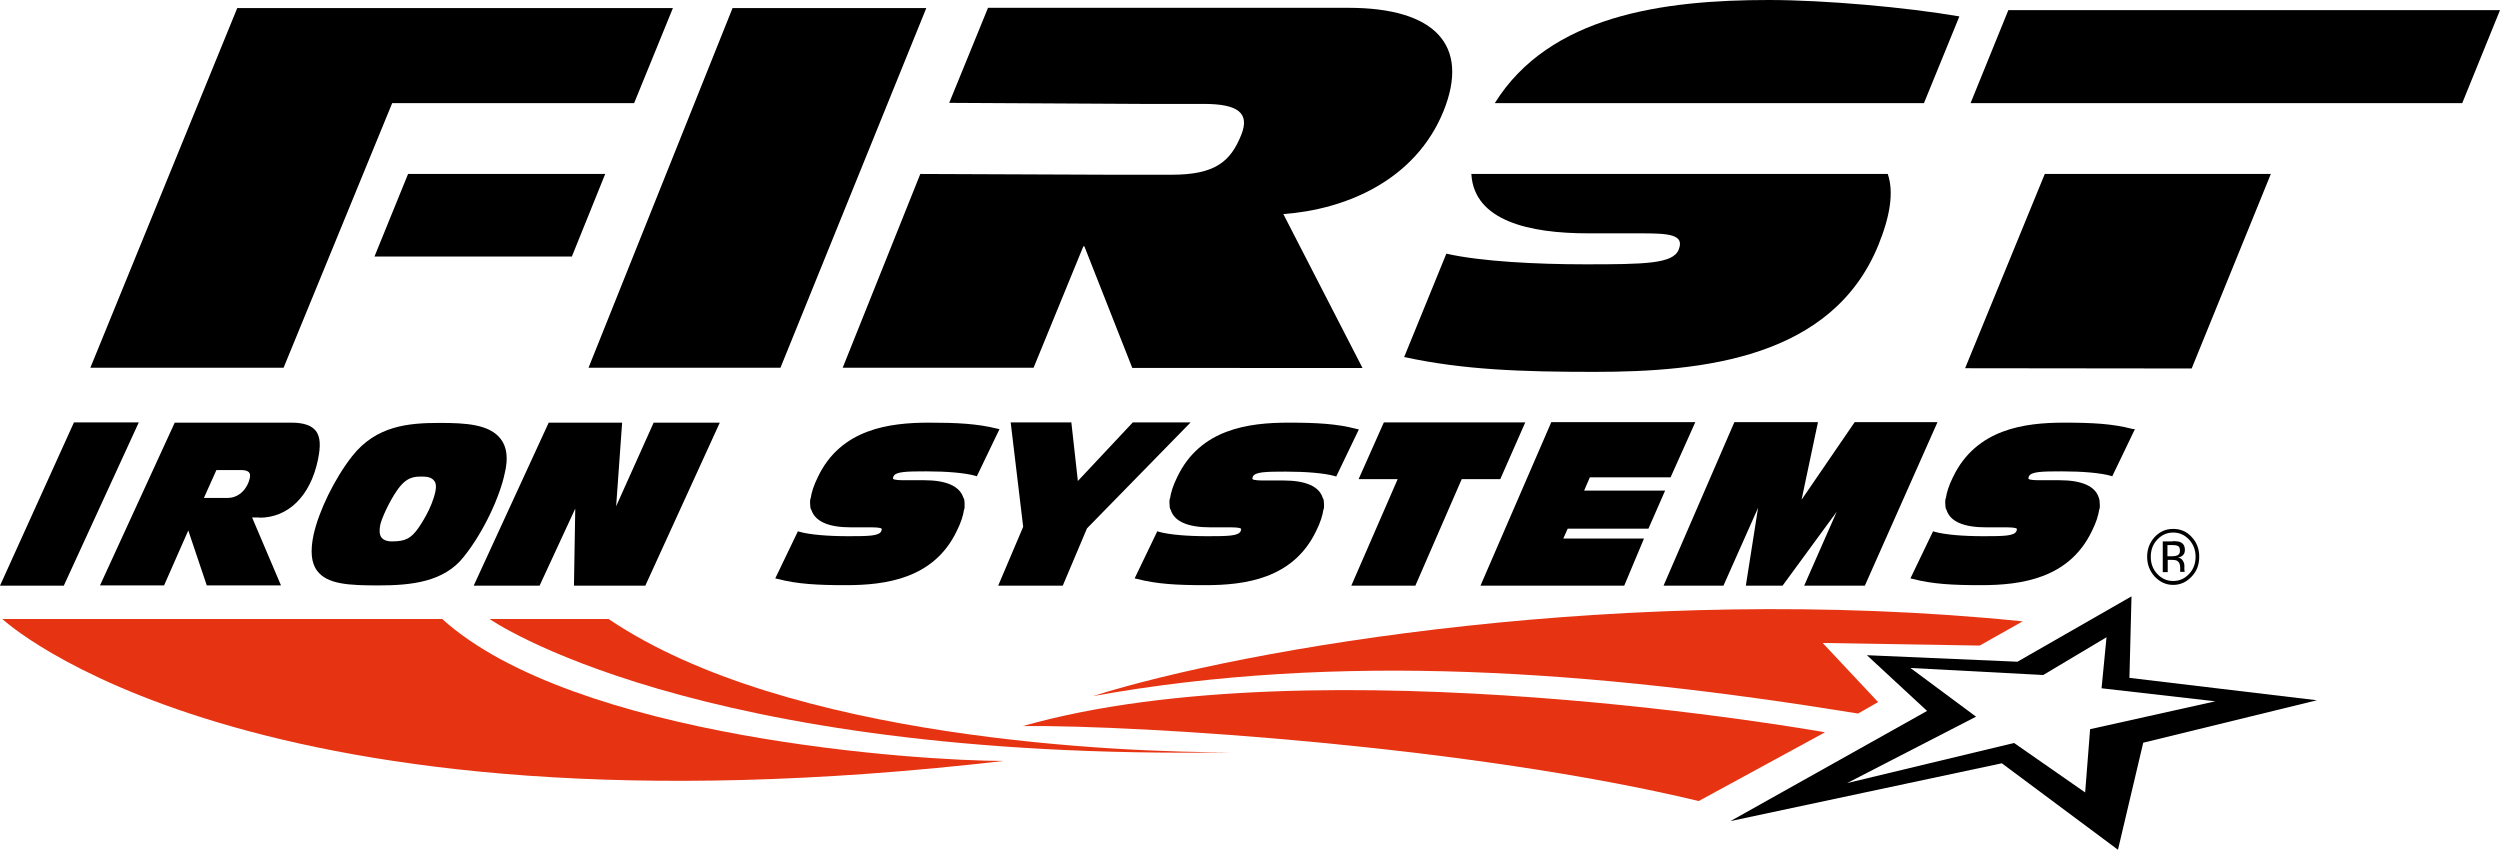 <svg enable-background="new 0 0 960 326.3" viewBox="0 0 960 326.3" xmlns="http://www.w3.org/2000/svg"><g fill="#e63312"><path d="m392.8 278.8c46-.4 172.1 7.8 259.5 28.8l48.5-26.4c.1 0-194.1-34.8-308-2.4z"/><path d="m472.7 288.9c-41.4 0-170.2-4.7-239-51.2h-45.7s77.6 54.4 284.7 51.2z"/><path d="m385.4 292.2c-32.5 0-164.8-8.7-215.6-54.5h-168.9s93.8 88.1 384.5 54.5z"/></g><path d="m664.5 315.3 75.5-42.3-23.1-21.4 57.8 2.5 43.8-25.1-.8 31.3 72 8.6-66.7 16.3-9.7 41.1-44.6-33.2zm136.2-11 1.9-24.3 48.1-10.7-43.7-5 1.9-19.6-24.3 14.5-51-2.7 25.2 18.7-49.5 25.5 64.1-15.4z"/><path d="m776.7 238.6-16.5 9.3-60.3-1 21.3 22.7-7.7 4.4c-102.3-16.6-199.3-23.7-293.8-6.7 57.6-18.2 205.6-44.1 357-28.7z" fill="#e63312"/><path d="m99.6 198.8c11.1 0 19.6-8.3 22.5-22.3 1.1-5.4.9-8.6-.7-10.9-1.7-2.2-4.7-3.3-9.5-3.3h-44.8l-28.7 62.5h24.6l9.3-21.1 7.1 21.1h28.5l-11.1-26.1h2.8zm-16.5-18.3h9.5c1.5 0 2.6.3 3.1 1 .4.5.4 1.2.2 2.2-.8 3.6-3.8 7.5-8.5 7.5h-9.1z"/><path d="m28.4 162.2-28.4 62.7h24.5l28.8-62.7z"/><path d="m192.3 168.6c-4.3-5.7-13.5-6.2-23.4-6.2-12 0-24.4 1-33.7 12.8-6.8 8.7-12.8 21.1-14.8 30.2-1.3 6.2-.9 10.8 1.4 13.8 3.9 5.2 12.2 5.6 23.6 5.6 12.5 0 25.1-1.3 32.7-11 8-10 14-23.7 15.7-32 1.4-5.6.9-10.1-1.5-13.2zm-25.1 20.1c-1.4 6.6-5.7 12.8-6.5 14-2.9 4.1-5 5.2-10.3 5.2-1.3 0-3-.3-3.9-1.5-.8-1-.9-2.7-.5-4.8.6-2.7 3.5-9 6.4-13.2 3.7-5.4 6.7-5.4 9.8-5.4 2.2 0 3.7.5 4.5 1.6.7.8.9 2.2.5 4.1z"/><path d="m236.6 194.4 2.3-32.1h-28.2l-28.8 62.6h25.3l13.7-29.6-.5 29.6h27.4l28.6-62.6h-25.4z"/><path d="m356.7 162.3c-15.2 0-33.8 2.4-42.6 20.8-1.6 3.2-2.5 6-2.8 8.3h-.1l-.1.7c0 .5-.1 1 0 1.5 0 .5.1.9.1 1.3l.2.7h.1c1.4 4.6 6.5 6.9 15.3 6.9h7.3c1.5 0 4.2 0 4.5.6 0 .1 0 .3-.2.9-.9 1.8-4.7 1.9-12.6 1.9-8.1 0-14.9-.6-18.8-1.7l-.6-.2-8.7 18.1.9.2c7.6 2 15.4 2.4 26.2 2.4 15.2 0 33.8-2.4 42.6-20.8 1.6-3.2 2.5-6 2.8-8.3h.1l.1-.7c0-.5 0-1 0-1.6 0-.5-.1-.9-.1-1.3l-.2-.7h-.1c-1.4-4.6-6.5-6.9-15.3-6.9h-7.3c-1.3 0-4.2 0-4.5-.6 0-.1 0-.3.2-.9.9-1.8 4.9-1.9 12.6-1.9 8 0 14.9.6 18.8 1.7l.6.2 8.7-18.1-.9-.2c-7.6-1.9-15.4-2.3-26.2-2.3z"/><path d="m818.8 164.7c-7.6-2-15.4-2.4-26.2-2.4-15.2 0-33.7 2.4-42.6 20.8-1.6 3.2-2.5 6-2.8 8.3h-.1l-.1.7c0 .5-.1 1 0 1.5 0 .5.1.9.1 1.3l.2.7h.1c1.3 4.6 6.5 6.9 15.3 6.9h7.3c1.5 0 4.2 0 4.5.6 0 .1 0 .3-.2.9-.9 1.8-4.7 1.9-12.6 1.9-8.1 0-14.9-.6-18.8-1.7l-.6-.2-8.7 18.1.9.2c7.6 2 15.4 2.4 26.2 2.4 15.2 0 33.8-2.4 42.6-20.8 1.6-3.2 2.5-6 2.8-8.3h.1l.1-.7c0-.5.1-1 0-1.5 0-.5-.1-1-.1-1.4l-.2-.7c-1.3-4.6-6.5-6.9-15.3-6.9h-7.3c-1.3 0-4.2 0-4.5-.6 0-.1 0-.3.2-.9.9-1.8 4.9-1.9 12.6-1.9 8 0 14.9.6 18.8 1.7l.6.2 8.7-18.1z"/><path d="m520.9 164.7c-7.6-2-15.4-2.4-26.2-2.4-15.2 0-33.8 2.4-42.6 20.8-1.6 3.2-2.5 6-2.8 8.3h-.1l-.1.7c0 .5-.1 1 0 1.5 0 .5.1.9.1 1.3l.2.7h.1c1.3 4.6 6.5 6.9 15.3 6.9h7.3c1.5 0 4.2 0 4.5.6 0 .1 0 .3-.2.9-.9 1.8-4.7 1.9-12.6 1.9-8.1 0-14.9-.6-18.8-1.7l-.6-.2-8.7 18.1.9.2c7.7 2 15.4 2.4 26.2 2.4 15.2 0 33.8-2.4 42.6-20.8 1.6-3.2 2.5-6 2.8-8.3h.1l.1-.7c0-.5.1-1 0-1.5 0-.5-.1-.9-.1-1.3l-.2-.7h-.1c-1.3-4.6-6.5-6.9-15.3-6.9h-7.3c-1.3 0-4.2 0-4.5-.6 0-.1 0-.3.2-.9.9-1.8 4.9-1.9 12.6-1.9 8 0 14.9.6 18.8 1.7l.6.2 8.7-18.1z"/><path d="m712.2 162.1-20.4 29.8 6.3-29.8h-32.1l-27.2 62.8h23l13.3-29.9-4.7 29.9h14.1l20.8-28.4-12.5 28.4h23.3l27.9-62.8z"/><path d="m610.5 183.3h31l9.5-21.2h-55.3l-27.2 62.8h55.2l7.6-18.1h-31l1.7-3.8h31l6.4-14.6h-31.1z"/><path d="m585.7 162.2h-54.3l-9.7 21.8h15l-17.8 40.9h24.6l17.8-40.9h14.8z"/><path d="m435 162.2-21.1 22.5-2.5-22.5h-23.3l4.8 40.1-9.6 22.6h24.8l9.3-22 39.8-40.7z"/><path d="m143.8 98.5h75.8l12.8-31.7h-75.7z"/><path d="m299.7 141.2 56-138.1h-74.4l-55.3 138.1z"/><path d="m523.2 141.3-30.4-59.1c23.6-1.7 50.6-12.7 61.5-39.5 10.3-25.5-3.4-39.7-36.5-39.7h-138.4l-14.9 36.5 73.7.4h24c13.1 0 17.9 3.4 14.4 12-4.1 10.1-9.9 15.2-26.7 15.2h-22.7l-73.8-.3-29.8 74.4h73.3l19.1-46.6h.4l18.4 46.7z"/><path d="m738.8 39.6 13.6-33.3c-20.3-3.5-51.7-6.3-73.2-6.3-40.6 0-84.2 5.9-105.2 39.6z"/><path d="m565 66.8c1 18 22.2 22.8 44.8 22.8h20.2c10.8 0 17 .4 14.6 6.3-2.2 5.4-12.9 5.6-35.8 5.6-18.8 0-40.3-1.1-53.4-4.1l-16.2 39.7c22.6 4.9 44.8 5.7 73 5.7 42 0 91.4-5.3 109.1-48.7 4.5-11.1 6-20.3 3.6-27.3z"/><path d="m945.5 39.6 14.5-35.7h-188.8l-14.5 35.7z"/><path d="m841.6 141.5 30.4-74.7h-86.8l-30.6 74.6z"/><path d="m258.4 3.1h-167.3l-56.4 138.1h74.2l41.7-101.6h92.9z"/><path d="m841.6 221.4c-2 2.1-4.3 3.2-7.1 3.2s-5.1-1.1-7.1-3.2c-1.9-2.1-2.9-4.6-2.9-7.6s1-5.5 2.9-7.6c2-2.1 4.3-3.1 7.1-3.1s5.2 1 7.1 3.1c2 2.1 2.9 4.6 2.9 7.6s-.9 5.5-2.9 7.6zm-13.2-14.2c-1.7 1.8-2.5 4-2.5 6.6s.8 4.8 2.5 6.6 3.7 2.7 6.1 2.7 4.4-.9 6.1-2.7 2.5-4 2.5-6.6-.8-4.7-2.5-6.6c-1.7-1.8-3.7-2.7-6.1-2.7s-4.4.9-6.1 2.7zm5.9.6c1.4 0 2.4.1 3 .4 1.1.5 1.7 1.5 1.7 3 0 1.1-.4 1.8-1.1 2.3-.4.3-.9.5-1.6.6.9.1 1.5.5 1.9 1.2.4.6.6 1.2.6 1.8v.9.9c0 .3.1.5.1.6l.1.1h-1.8v-.1-.1-.4-.9c0-1.4-.4-2.3-1.1-2.7-.4-.3-1.1-.4-2.2-.4h-1.5v4.7h-1.9v-11.8h3.8zm2.1 1.9c-.5-.3-1.3-.4-2.4-.4h-1.7v4.3h1.8c.8 0 1.4-.1 1.9-.3.8-.3 1.1-.9 1.1-1.8s-.2-1.5-.7-1.8z"/></svg>